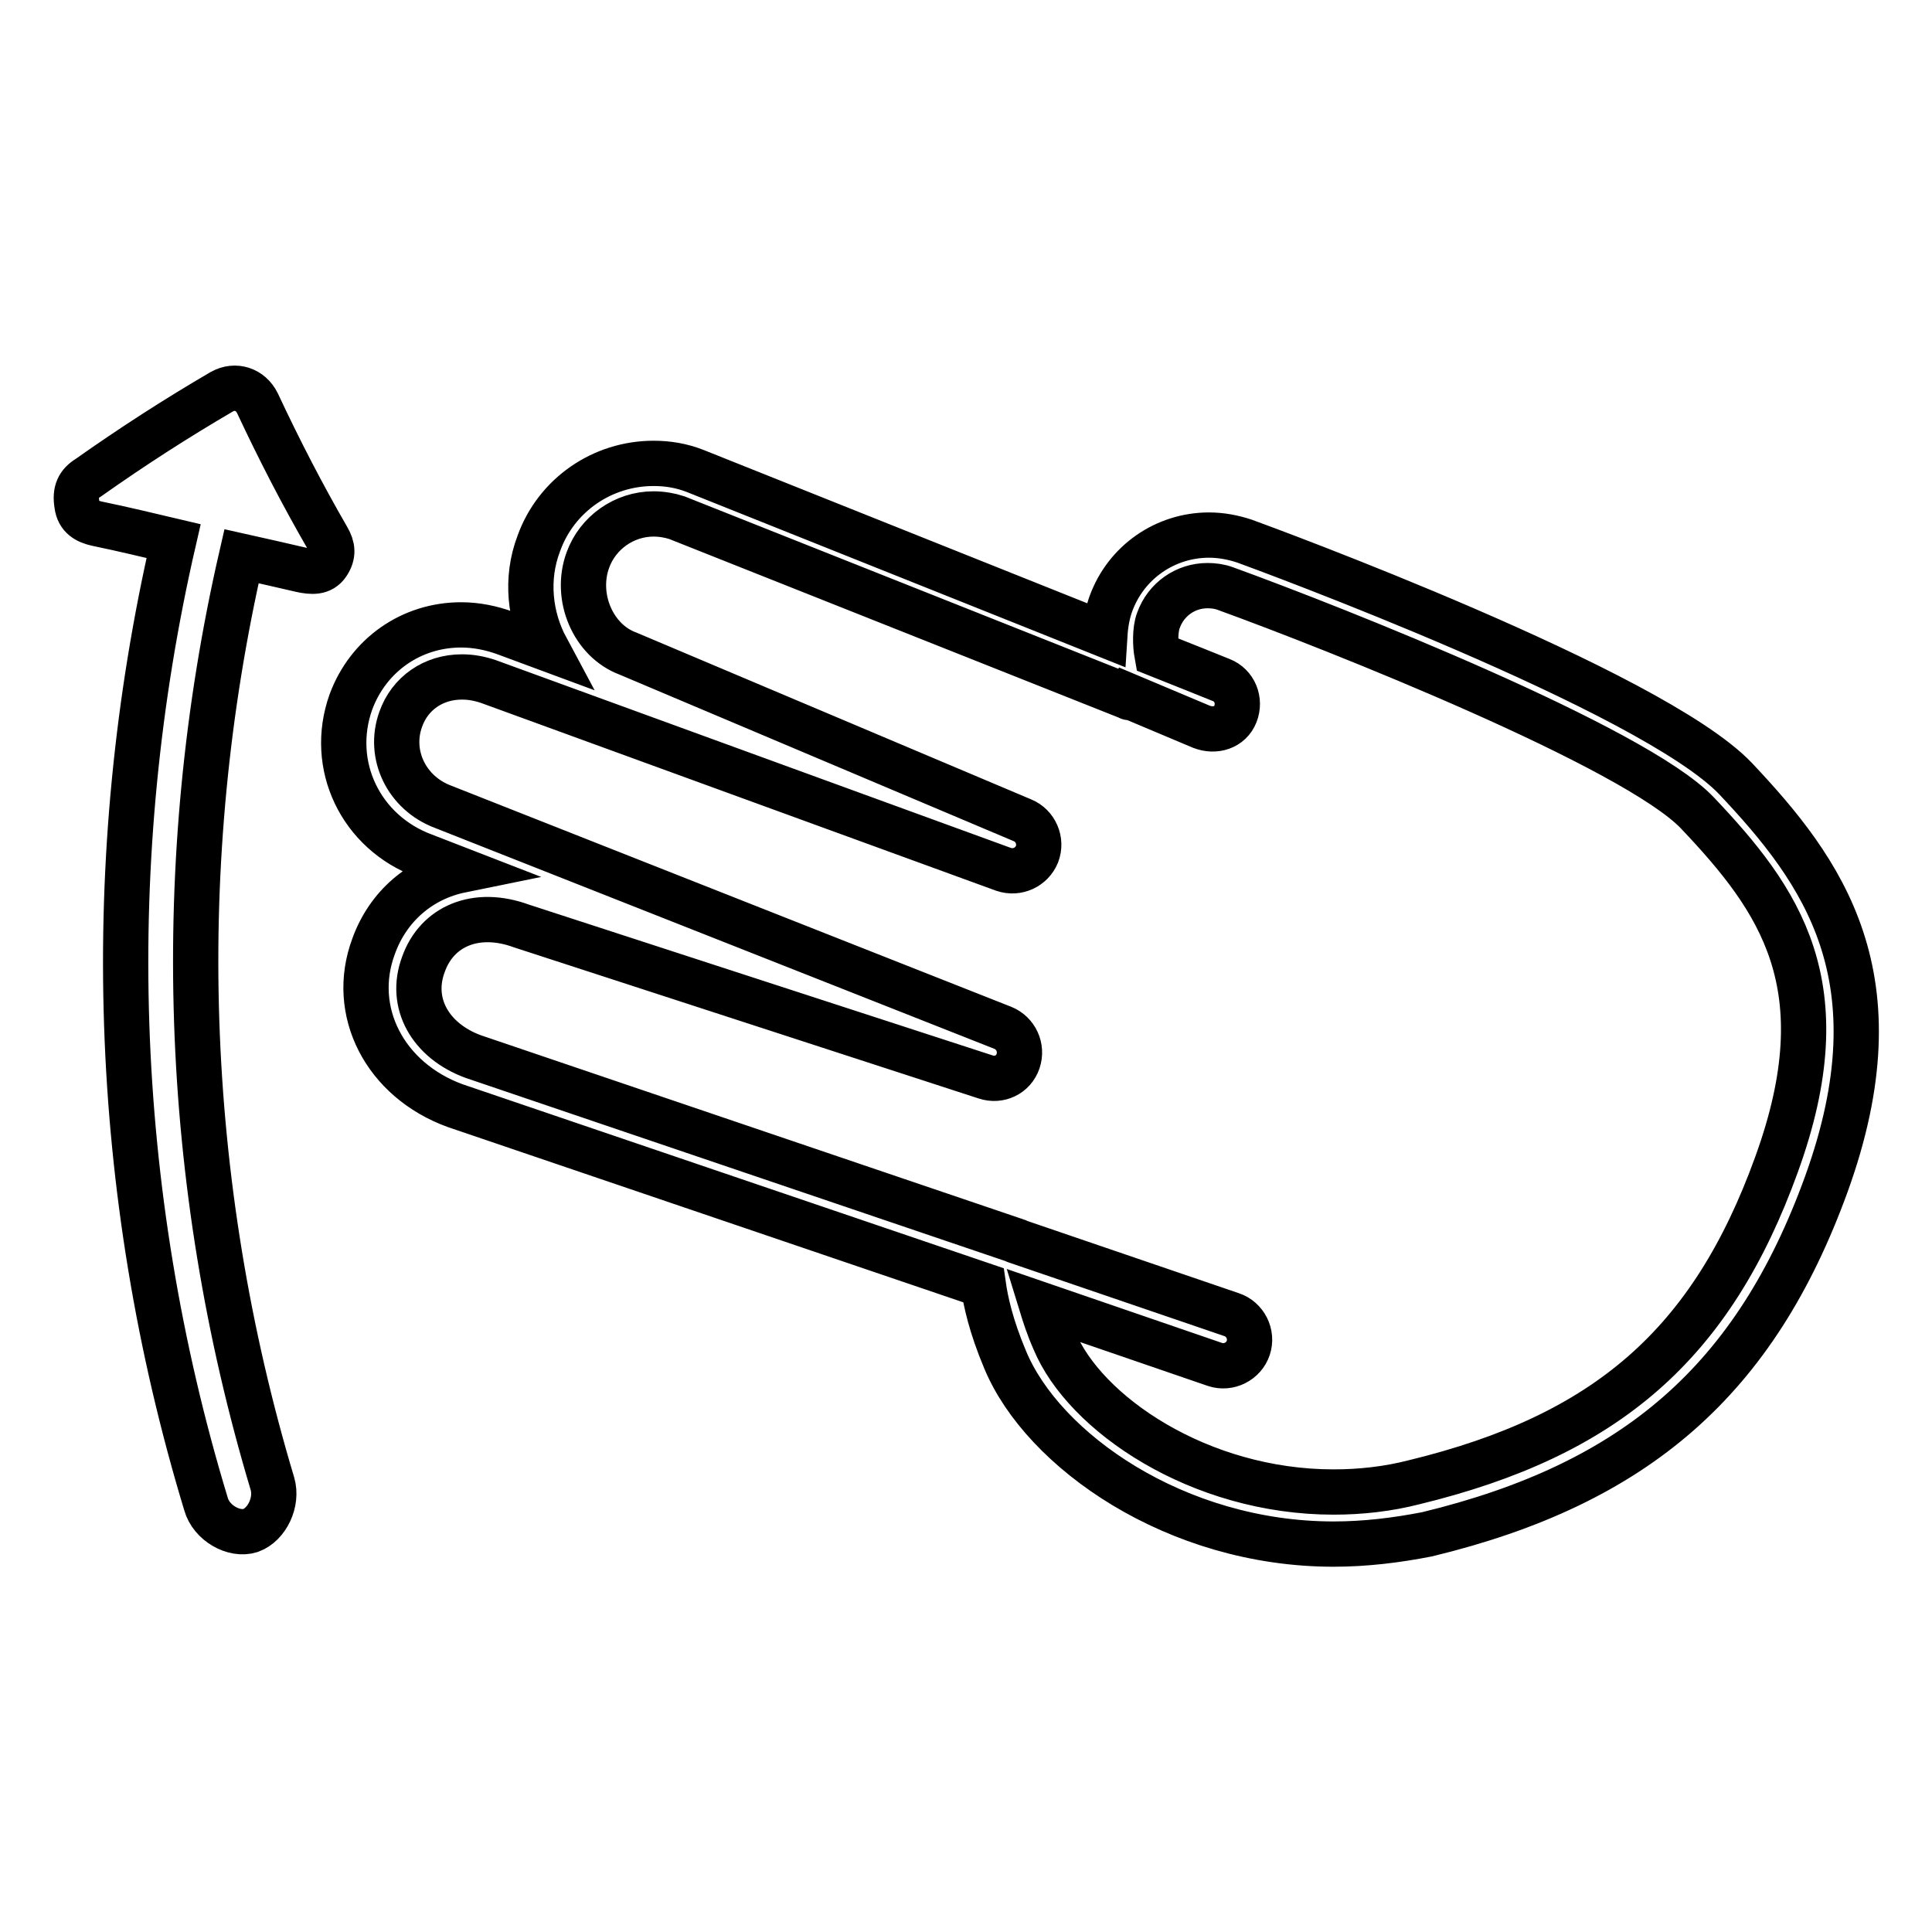 <?xml version="1.0" encoding="utf-8"?>
<!-- Svg Vector Icons : http://www.onlinewebfonts.com/icon -->
<!DOCTYPE svg PUBLIC "-//W3C//DTD SVG 1.1//EN" "http://www.w3.org/Graphics/SVG/1.1/DTD/svg11.dtd">
<svg version="1.1" xmlns="http://www.w3.org/2000/svg" xmlns:xlink="http://www.w3.org/1999/xlink" x="0px" y="0px" viewBox="0 0 256 256" enable-background="new 0 0 256 256" xml:space="preserve">
<g> <path stroke-width="6" fill-opacity="0" stroke="#000000"  d="M11.7,63.3c5.8-4.1,11.7-7.9,17.7-11.4c1.8-1,3.8-0.3,4.7,1.5c2.9,6.2,6,12.2,9.3,17.9 c0.7,1.2,0.8,2.2,0,3.4c-0.8,1.2-2.1,1.1-3.5,0.8c-2.6-0.6-5.2-1.2-7.9-1.8c-9.3,40.5-7.9,82.9,4.1,122.9c0.7,2.4-0.7,5.4-2.9,6.2 c-2.2,0.7-5.2-1-5.9-3.5c-12.6-41.5-14-85.5-4.3-127.6c-3.4-0.8-6.7-1.6-10.1-2.3c-1.4-0.3-2.5-0.9-2.7-2.5 C9.9,65.1,10.4,64.1,11.7,63.3z M176.7,204.6c-20.9,0-38.5-12.4-43.5-24.4c-1.9-4.5-2.6-7.8-2.9-9.9l-70-23.8 c-9.3-3.4-14-12.5-10.8-21.1c1.9-5.3,6.2-9,11.6-10.1l-4.9-1.9c-8.4-3.1-12.7-12-9.7-20.4c2.3-6.2,8-10.2,14.6-10.2 c2,0,4,0.4,5.9,1.1l5.4,2c-2.2-4.1-2.8-9.2-1-13.9c2.3-6.4,8.4-10.6,15.2-10.6c1.9,0,3.7,0.3,5.5,1l54.3,21.7 c0.1-1.6,0.4-3,0.8-4.1c2-5.5,7.2-9.1,13-9.1c1.6,0,3.2,0.3,4.7,0.8c2.2,0.8,54,19.8,65.1,31.5c11.5,12.2,21.9,26.3,12,53.7 c-9.4,25.9-25.2,39.7-52.9,46.4C185,204.1,180.9,204.6,176.7,204.6z M138,172.9c0.4,1.3,0.9,2.9,1.7,4.7c4,9.7,19.2,20.1,37,20.1 c3.6,0,7.2-0.4,10.7-1.3c25.5-6.2,39.4-18.3,48-42.1c8.6-23.7,0.4-35.1-10.5-46.6c-8.3-8.7-47.9-24.4-62.5-29.7 c-0.8-0.3-1.6-0.4-2.4-0.4c-2.9,0-5.5,1.8-6.5,4.6c-0.5,1.3-0.4,3.4-0.2,4.5c2.5,1,7.8,3.1,8.5,3.4c1.8,0.7,2.6,2.7,1.9,4.5 c-0.7,1.8-2.7,2.4-4.5,1.7l-9.5-4c0,0,0,0,0,0c0,0-0.1,0.2-0.1,0.1L89.7,68.6c-0.9-0.3-2-0.5-3.1-0.5c-3.9,0-7.4,2.5-8.7,6.1 c-1.8,4.9,0.7,10.7,5.3,12.4l52.3,22.1c1.7,0.7,2.6,2.7,1.9,4.5c-0.7,1.7-2.6,2.6-4.4,2L64.7,90.3c-1.2-0.4-2.3-0.6-3.5-0.6 c-3.8,0-6.9,2.2-8.1,5.6c-1.7,4.7,0.8,9.8,5.6,11.6l74.2,29.3c1.7,0.7,2.6,2.6,2,4.4c-0.6,1.8-2.5,2.7-4.3,2.1l-61.5-20 c-6-2.2-11.2,0-13,5.1c-1.9,5.1,0.9,10.1,6.6,12.2l71.9,24.4c0.1,0,0.1,0,0.2,0.1l28.4,9.7c1.8,0.6,2.8,2.6,2.2,4.4 c-0.6,1.8-2.6,2.8-4.4,2.2l0,0L138,172.9z"/></g>
</svg>